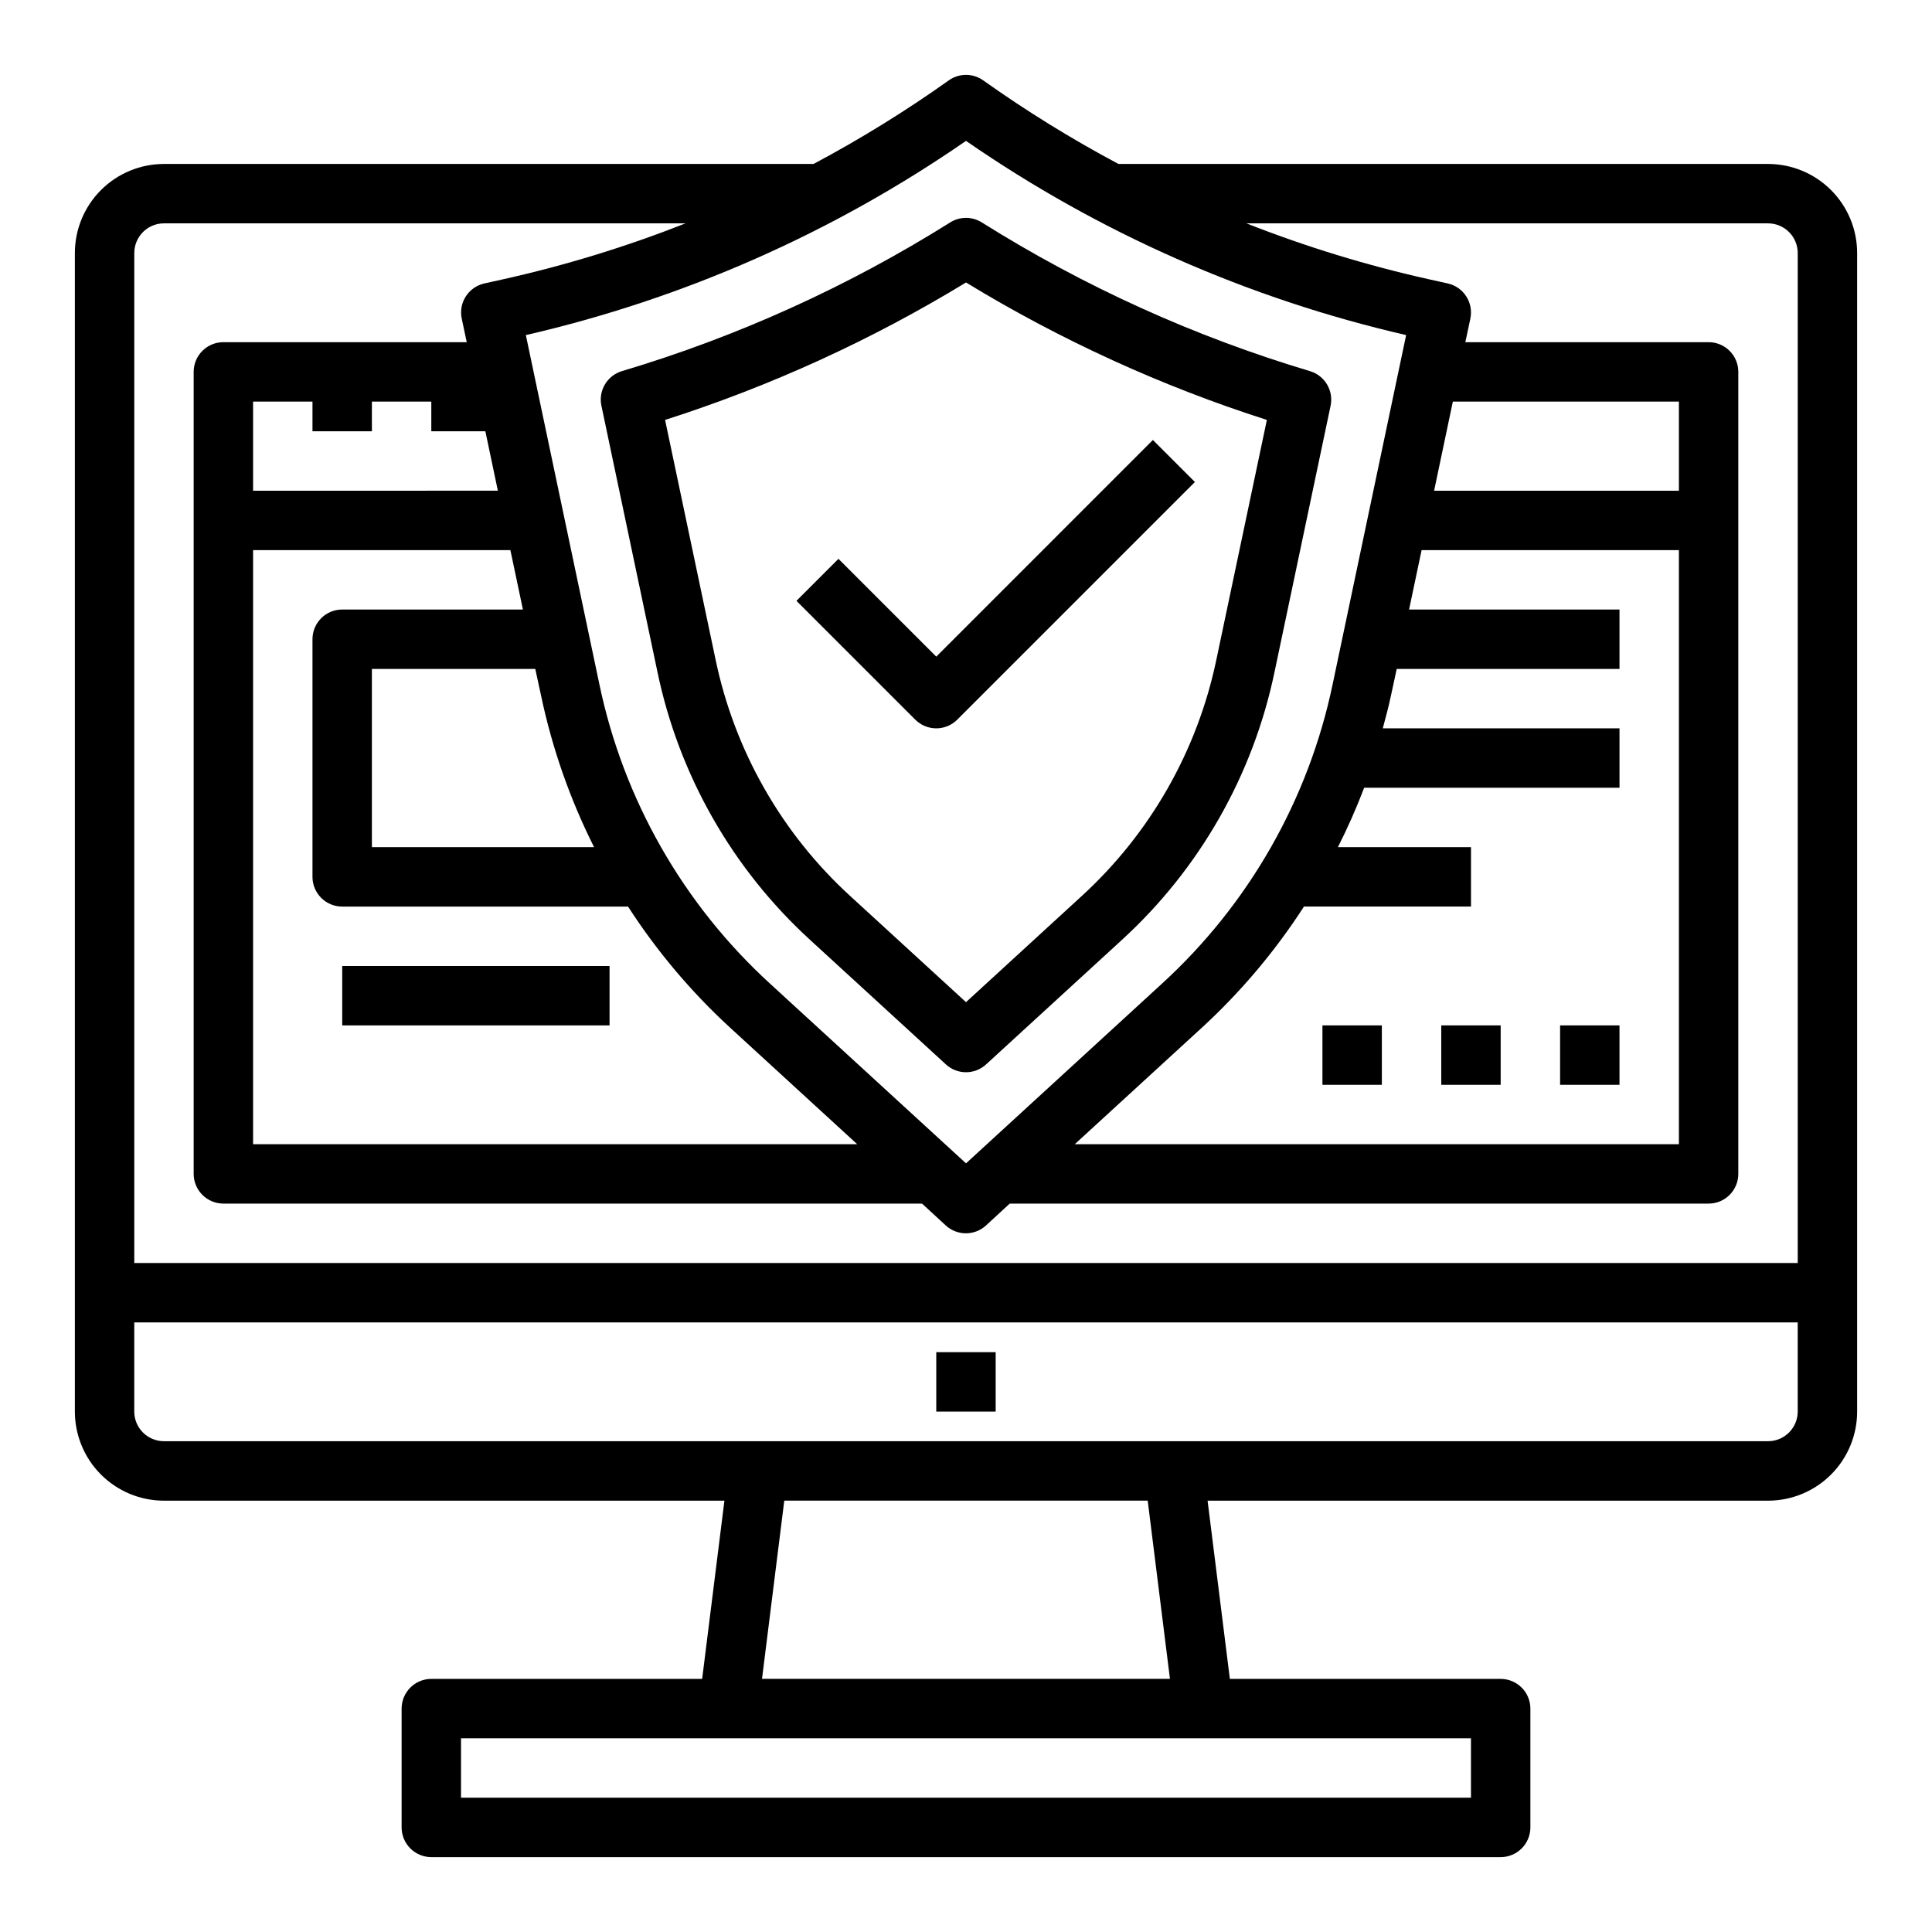 <?xml version="1.0" encoding="UTF-8"?>
<!-- Uploaded to: ICON Repo, www.svgrepo.com, Generator: ICON Repo Mixer Tools -->
<svg fill="#000000" width="800px" height="800px" version="1.1" viewBox="144 144 512 512" xmlns="http://www.w3.org/2000/svg">
 <g>
  <path d="m612.54 187.45h-172.14c-12.402-6.602-24.367-13.996-35.82-22.137-2.738-1.961-6.422-1.961-9.16 0-11.453 8.141-23.418 15.535-35.82 22.137h-172.14c-6.262 0-12.27 2.488-16.699 6.918-4.43 4.43-6.918 10.434-6.918 16.699v307.01c0 6.266 2.488 12.27 6.918 16.699 4.43 4.43 10.438 6.918 16.699 6.918h148.52l-5.902 47.23h-71.773c-4.348 0-7.871 3.527-7.871 7.875v31.488c0 2.086 0.828 4.09 2.305 5.566 1.477 1.473 3.481 2.305 5.566 2.305h283.39c2.086 0 4.09-0.832 5.566-2.305 1.477-1.477 2.305-3.481 2.305-5.566v-31.488c0-2.09-0.828-4.09-2.305-5.566-1.477-1.477-3.481-2.309-5.566-2.309h-71.77l-5.902-47.23h148.52c6.262 0 12.27-2.488 16.699-6.918 4.43-4.43 6.918-10.434 6.918-16.699v-307.01c0-6.266-2.488-12.27-6.918-16.699-4.43-4.43-10.438-6.918-16.699-6.918zm-212.54-6.117c35.27 24.387 74.852 41.852 116.64 51.469l-19.465 92.488c-6.379 30.574-22.227 58.367-45.289 79.43l-51.883 47.578-51.887-47.578c-23.062-21.062-38.906-48.855-45.285-79.43l-19.477-92.488c41.789-9.617 81.371-27.082 116.65-51.469zm129.02 69.094h59.906v23.617h-64.871zm-8.281 39.359h68.188v157.44h-160.1l33.691-30.891h0.004c10.34-9.504 19.426-20.285 27.039-32.086h44.266v-15.742h-35.27c2.598-5.125 4.918-10.379 6.961-15.746h67.668v-15.742h-62.734c0.746-2.816 1.527-5.621 2.125-8.484l1.57-7.262h59.039v-15.742h-55.766zm-309.67 0h68.188l3.32 15.742-47.891 0.004c-4.348 0-7.875 3.523-7.875 7.871v62.977c0 2.086 0.832 4.09 2.309 5.566 1.477 1.477 3.477 2.305 5.566 2.305h75.754-0.004c7.613 11.801 16.703 22.582 27.043 32.086l33.691 30.891h-160.1zm31.488-31.488v-7.871h15.742v7.871h14.328l3.312 15.742-64.871 0.004v-23.617h15.742v7.871zm44.871 70.234c2.938 13.871 7.644 27.305 14.012 39.977h-58.883v-47.234h43.297zm-99.977-125.34h138.23c-15.785 6.219-32.027 11.191-48.586 14.875l-4.723 1.047c-4.219 0.934-6.898 5.09-6.008 9.316l1.324 6.25h-64.488c-4.348 0-7.875 3.523-7.875 7.871v212.54c0 2.09 0.832 4.09 2.309 5.566 1.477 1.477 3.477 2.309 5.566 2.309h185.15l6.297 5.801c3.012 2.762 7.633 2.762 10.645 0l6.297-5.801h185.21c2.086 0 4.09-0.832 5.566-2.309 1.473-1.477 2.305-3.477 2.305-5.566v-212.54c0-2.09-0.832-4.09-2.305-5.566-1.477-1.477-3.481-2.305-5.566-2.305h-64.465l1.324-6.25h-0.004c0.895-4.227-1.785-8.383-6.004-9.316l-4.723-1.047c-16.566-3.684-32.82-8.656-48.613-14.875h138.23c2.09 0 4.09 0.828 5.566 2.305 1.477 1.477 2.305 3.477 2.305 5.566v267.65h-440.83v-267.65c0-4.348 3.523-7.871 7.871-7.871zm346.37 417.21h-267.65v-15.742h267.65zm-79.77-31.488h-108.11l5.902-47.23h96.309zm166.36-70.848c0 2.09-0.828 4.09-2.305 5.566-1.477 1.477-3.477 2.305-5.566 2.305h-425.09c-4.348 0-7.871-3.523-7.871-7.871v-23.617h440.83z"/>
  <path d="m392.12 502.34h15.742v15.742h-15.742z"/>
  <path d="m318.23 322.07c5.703 27.363 19.883 52.238 40.527 71.082l35.922 32.93h-0.004c3.012 2.762 7.633 2.762 10.645 0l35.93-32.938h-0.004c20.645-18.844 34.82-43.715 40.52-71.074l14.855-70.543c0.84-4.004-1.527-7.988-5.449-9.164-30.645-9.156-59.906-22.418-86.992-39.422-2.559-1.605-5.812-1.605-8.367 0-27.086 17.004-56.348 30.258-86.988 39.406-3.922 1.176-6.289 5.16-5.445 9.164zm81.77-103.21c25.039 15.258 51.805 27.484 79.734 36.422l-13.383 63.527c-5.035 24.141-17.543 46.082-35.754 62.711l-30.598 28.062-30.605-28.055h-0.004c-18.211-16.629-30.719-38.574-35.754-62.719l-13.383-63.527c27.934-8.934 54.703-21.16 79.746-36.422z"/>
  <path d="m392.12 337.02c2.09 0 4.09-0.832 5.566-2.309l62.977-62.977-11.133-11.133-57.41 57.414-25.922-25.922-11.133 11.133 31.488 31.488 0.004-0.004c1.473 1.477 3.477 2.309 5.562 2.309z"/>
  <path d="m234.69 400h70.848v15.742h-70.848z"/>
  <path d="m494.46 415.74h15.742v15.742h-15.742z"/>
  <path d="m525.95 415.74h15.742v15.742h-15.742z"/>
  <path d="m557.44 415.74h15.742v15.742h-15.742z"/>
 </g>
</svg>